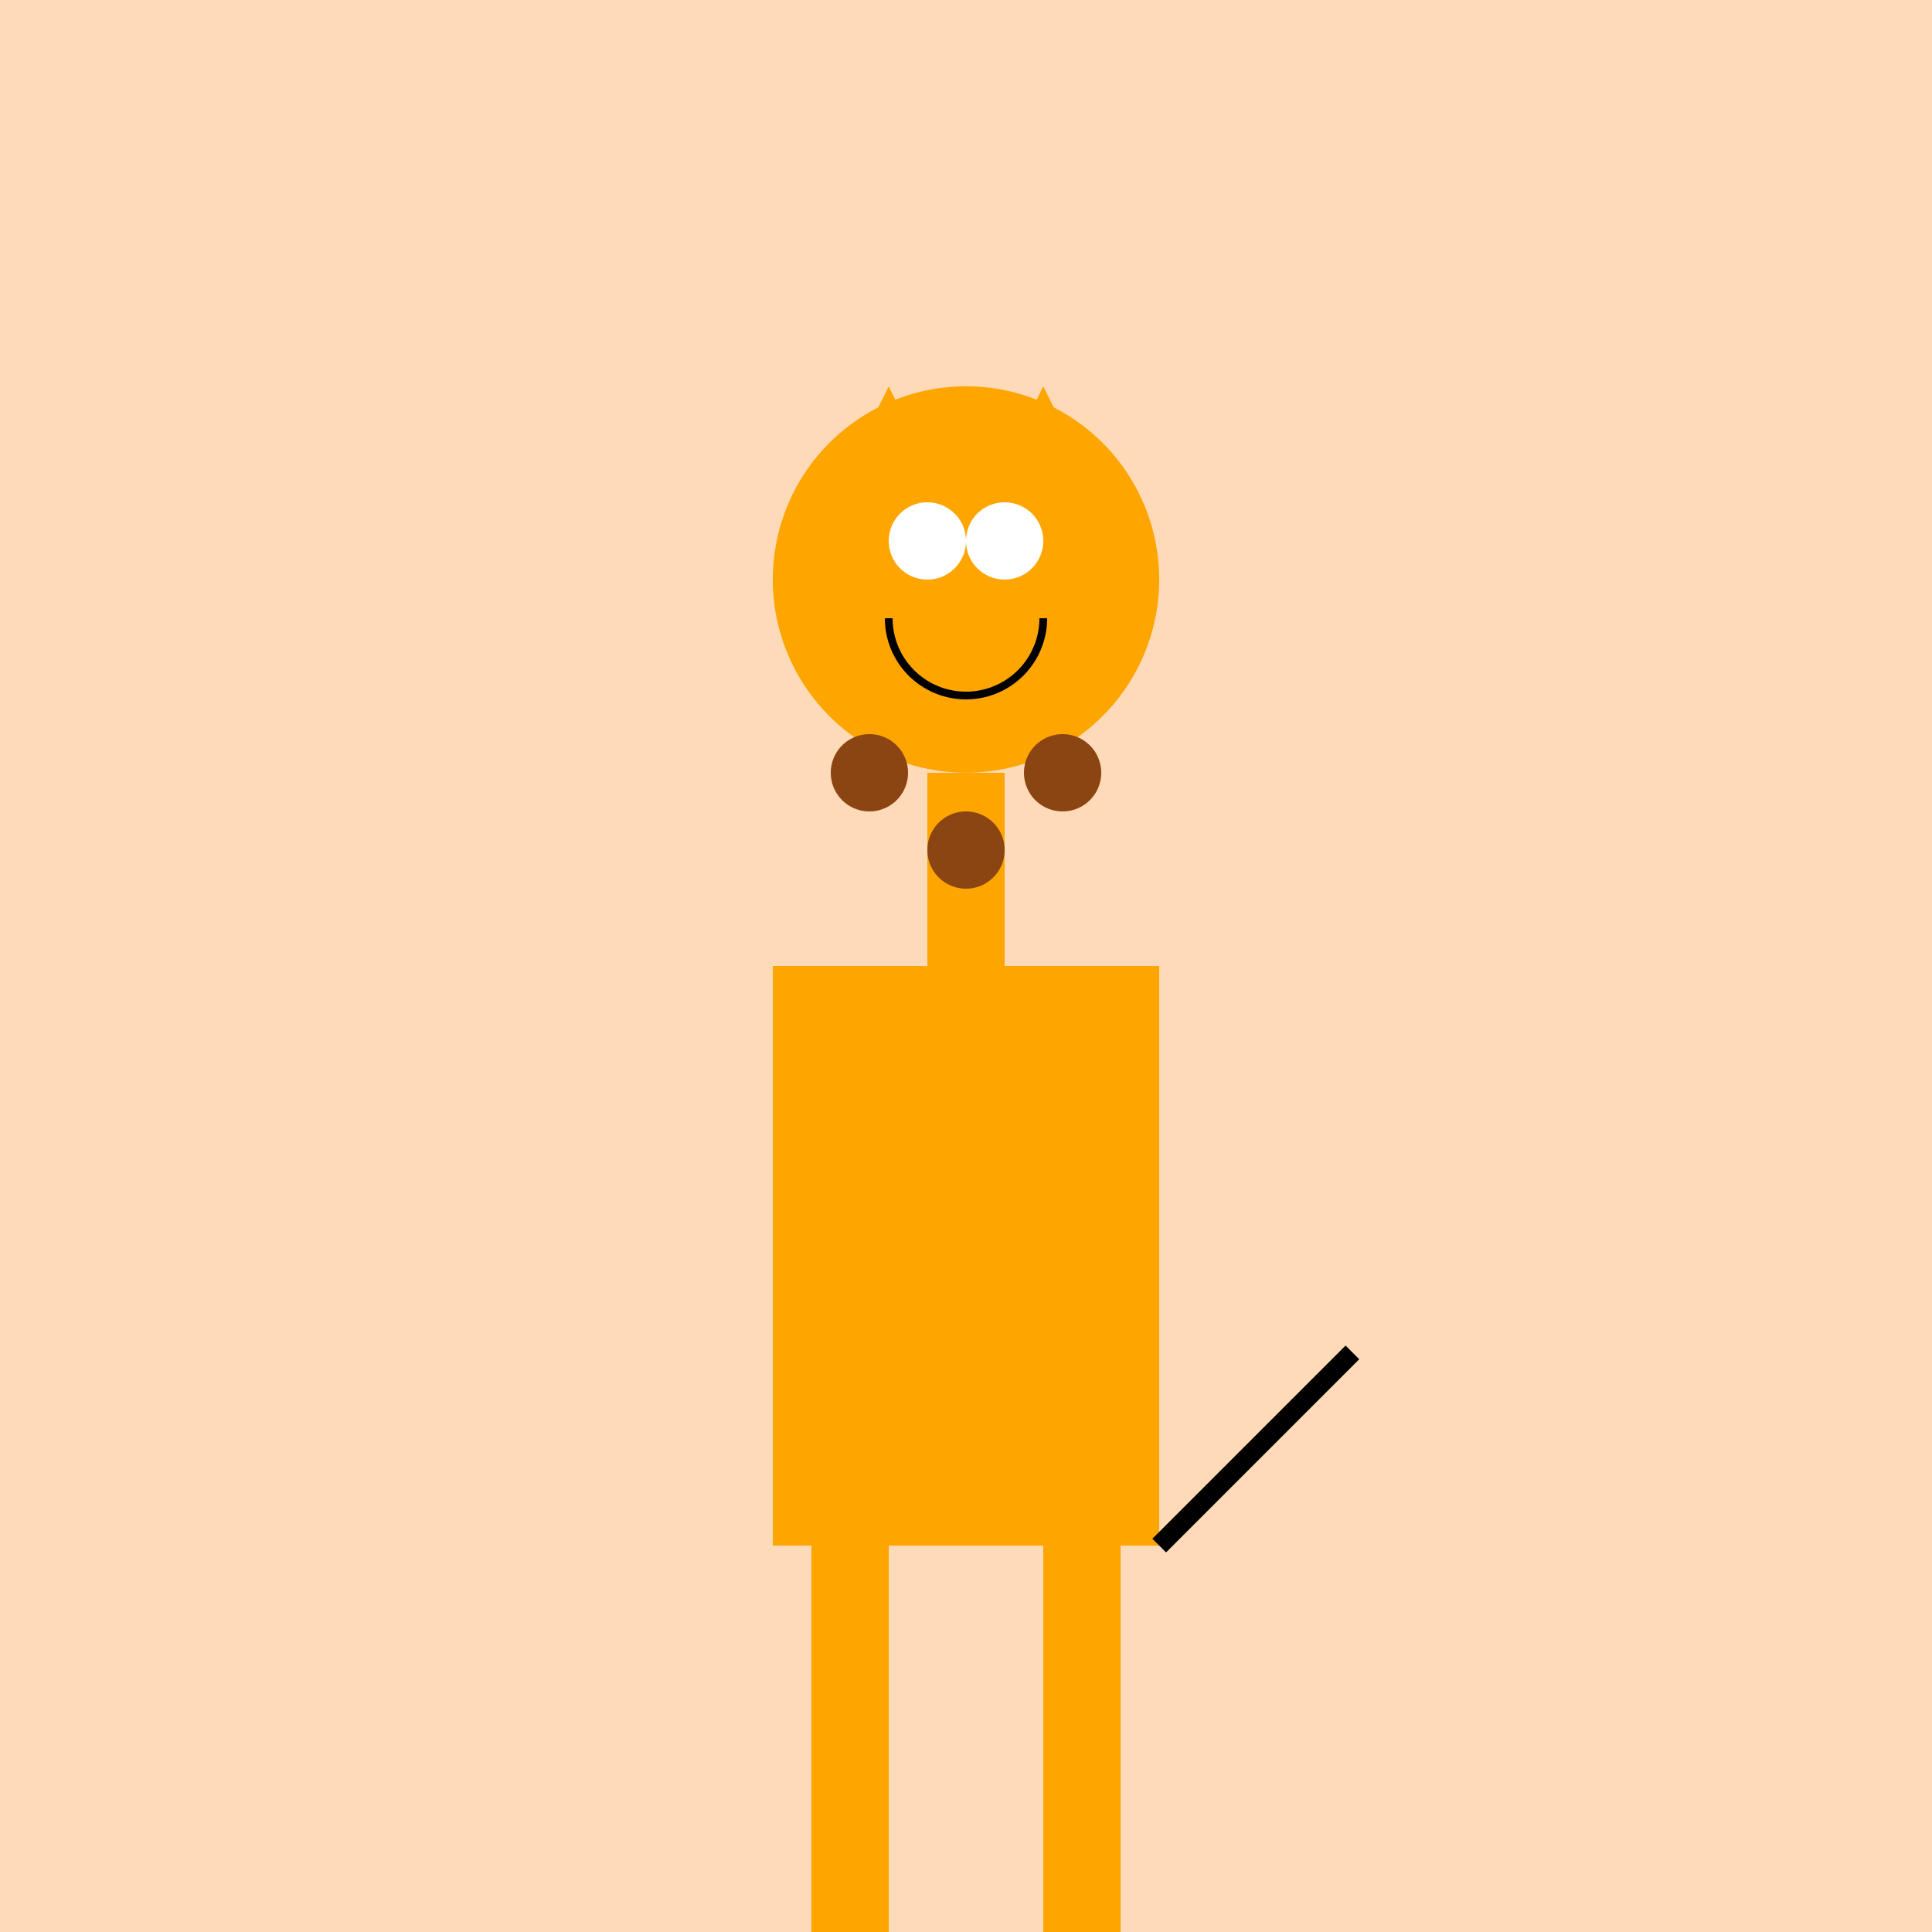 <!--

Generated by DrawGPT.
Free, open source, AI generated images in SVG, PNG, and HTML Canvas format.
https://drawgpt.ai

Created: 2023-12-28T06:47:29.660Z
Link: https://drawgpt.ai/prompt/144026/

-->
<svg xmlns="http://www.w3.org/2000/svg" xmlns:xlink="http://www.w3.org/1999/xlink" width="500" height="500"><defs/><g><rect fill="#FFDAB9" stroke="none" x="0" y="0" width="512" height="512"/><rect fill="#FFA500" stroke="none" x="200" y="250" width="100" height="150"/><path fill="none" stroke="#FFA500" paint-order="fill stroke markers" d=" M 250 200 L 250 250" stroke-miterlimit="10" stroke-width="20" stroke-dasharray=""/><path fill="#FFA500" stroke="none" paint-order="stroke fill markers" d=" M 300 150 A 50 50 0 1 1 300 149.95"/><path fill="#FFA500" stroke="none" paint-order="stroke fill markers" d=" M 220 120 L 230 100 L 240 120 Z"/><path fill="#FFA500" stroke="none" paint-order="stroke fill markers" d=" M 280 120 L 270 100 L 260 120 Z"/><path fill="#FFFFFF" stroke="none" paint-order="stroke fill markers" d=" M 250 140 A 10 10 0 1 1 250 139.99"/><path fill="#FFFFFF" stroke="none" paint-order="stroke fill markers" d=" M 270 140 A 10 10 0 1 1 270 139.99"/><path fill="#8B4513" stroke="none" paint-order="stroke fill markers" d=" M 235 200 A 10 10 0 1 1 235 199.99"/><path fill="#8B4513" stroke="none" paint-order="stroke fill markers" d=" M 285 200 A 10 10 0 1 1 285 199.99"/><path fill="#8B4513" stroke="none" paint-order="stroke fill markers" d=" M 260 220 A 10 10 0 1 1 260 219.99"/><path fill="none" stroke="#000000" paint-order="fill stroke markers" d=" M 270 160 A 20 20 0 0 1 230 160" stroke-miterlimit="10" stroke-width="2" stroke-dasharray=""/><rect fill="#FFA500" stroke="none" x="210" y="400" width="20" height="100"/><rect fill="#FFA500" stroke="none" x="270" y="400" width="20" height="100"/><rect fill="#000000" stroke="none" x="205" y="500" width="30" height="10"/><rect fill="#000000" stroke="none" x="265" y="500" width="30" height="10"/><path fill="none" stroke="#000000" paint-order="fill stroke markers" d=" M 300 400 L 350 350" stroke-miterlimit="10" stroke-width="5" stroke-dasharray=""/></g></svg>